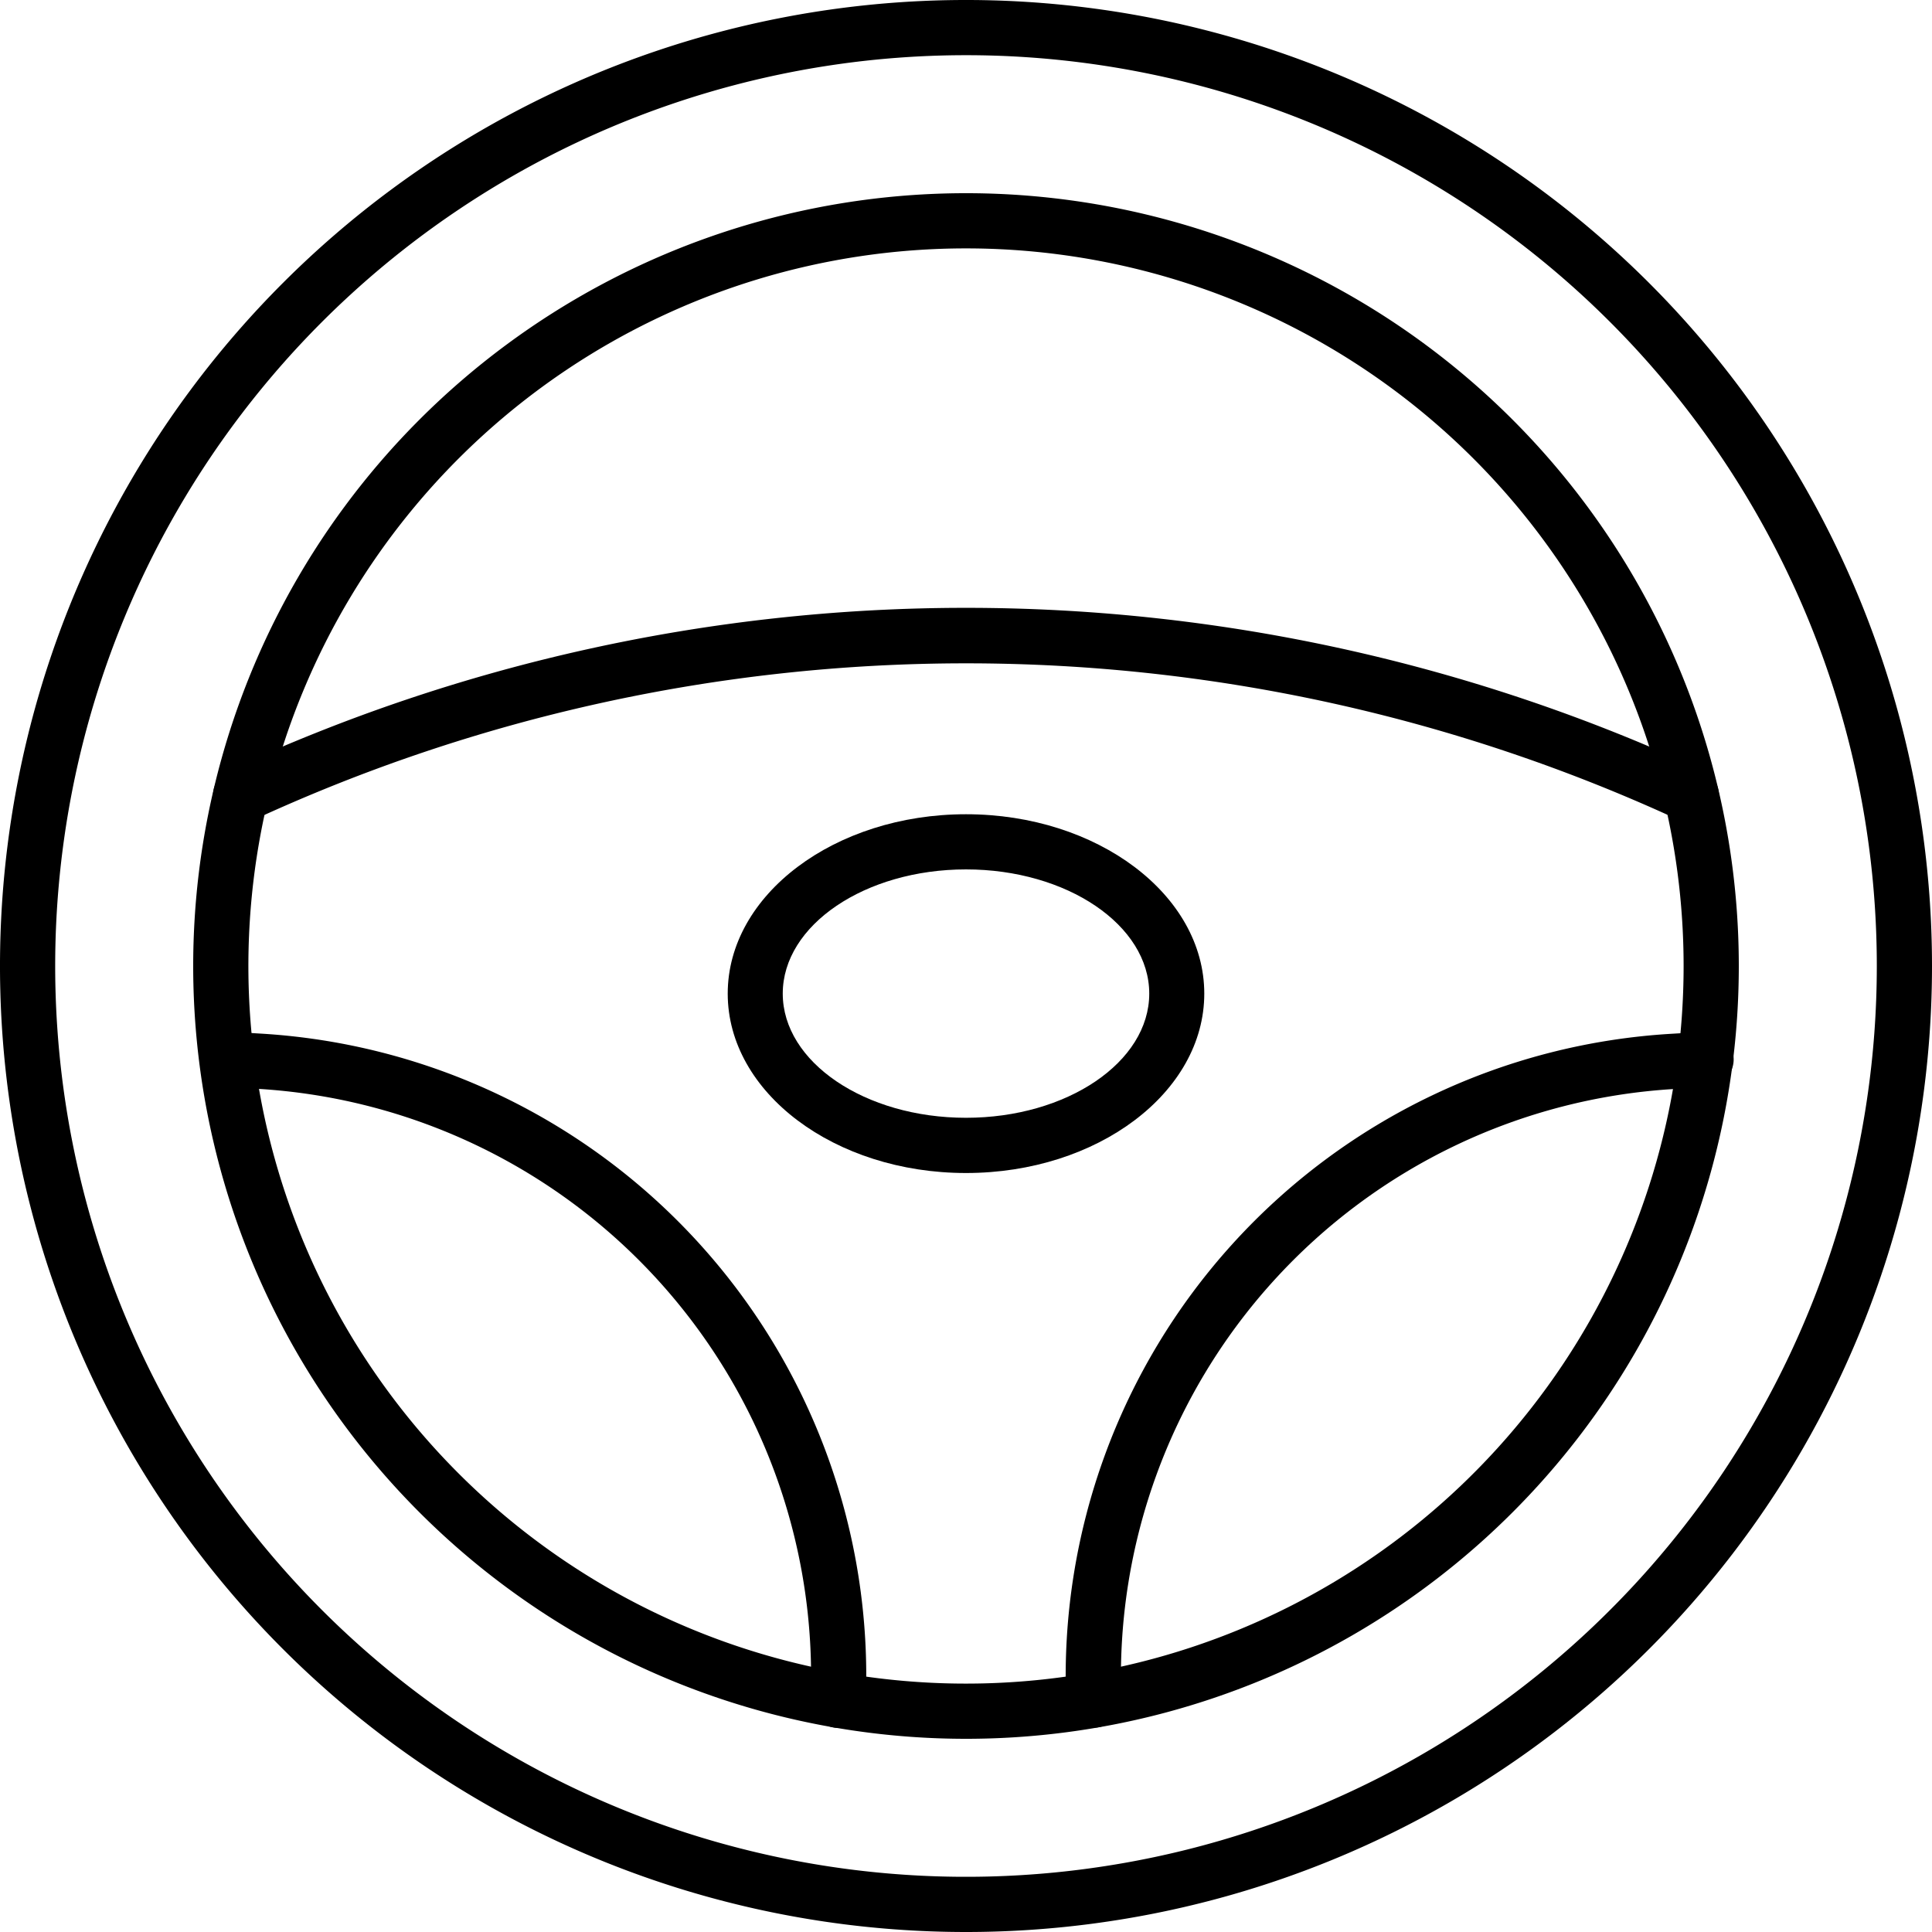 <?xml version="1.0" encoding="utf-8"?>
<svg xmlns="http://www.w3.org/2000/svg" height="60" viewBox="0 0 60 60" width="60">
  <g data-name="steering-wheel (3)" id="steering-wheel_3_" transform="translate(-2 -2)">
    <path d="M32,62A30,30,0,1,1,62,32,30,30,0,0,1,32,62ZM32,3.714A28.286,28.286,0,1,0,60.286,32,28.286,28.286,0,0,0,32,3.714Z" data-name="Path 6" id="Path_6"/>
    <path d="M33,57A24,24,0,1,1,57,33,24,24,0,0,1,33,57Zm0-46.286A22.286,22.286,0,1,0,55.286,33,22.286,22.286,0,0,0,33,10.714Z" data-name="Path 7" id="Path_7" transform="translate(-1 -1)"/>
    <path d="M55.628,30.706a.862.862,0,0,1-.343-.074,52.782,52.782,0,0,0-44.357,0,.857.857,0,1,1-.7-1.568,54.413,54.413,0,0,1,45.747,0,.857.857,0,0,1-.349,1.641Z" data-name="Path 8" id="Path_8" transform="translate(-1.103 -3.146)"/>
    <path d="M41.484,61a.857.857,0,0,1-.857-.82,19.987,19.987,0,0,1,18.8-20.735l.99-.06a.859.859,0,1,1,.1,1.714l-.994.06A18.267,18.267,0,0,0,42.341,60.1a.857.857,0,0,1-.819.893Z" data-name="Path 9" id="Path_9" transform="translate(-5.516 -5.34)"/>
    <path d="M29.063,61h-.038a.857.857,0,0,1-.819-.893A18.266,18.266,0,0,0,11.024,41.153l-1-.061a.859.859,0,0,1,.1-1.714l.994.06a19.987,19.987,0,0,1,18.8,20.739.857.857,0,0,1-.855.82Z" data-name="Path 10" id="Path_10" transform="translate(-1.031 -5.339)"/>
    <path d="M35.766,42.643c-4.083,0-7.4-2.5-7.4-5.571s3.321-5.571,7.4-5.571,7.4,2.5,7.4,5.571S39.849,42.643,35.766,42.643Zm0-9.429c-3.137,0-5.691,1.731-5.691,3.857s2.553,3.857,5.691,3.857,5.691-1.731,5.691-3.857S38.9,33.214,35.766,33.214Z" data-name="Path 11" id="Path_11" transform="translate(-3.766 -4.214)"/>
  </g>
</svg>